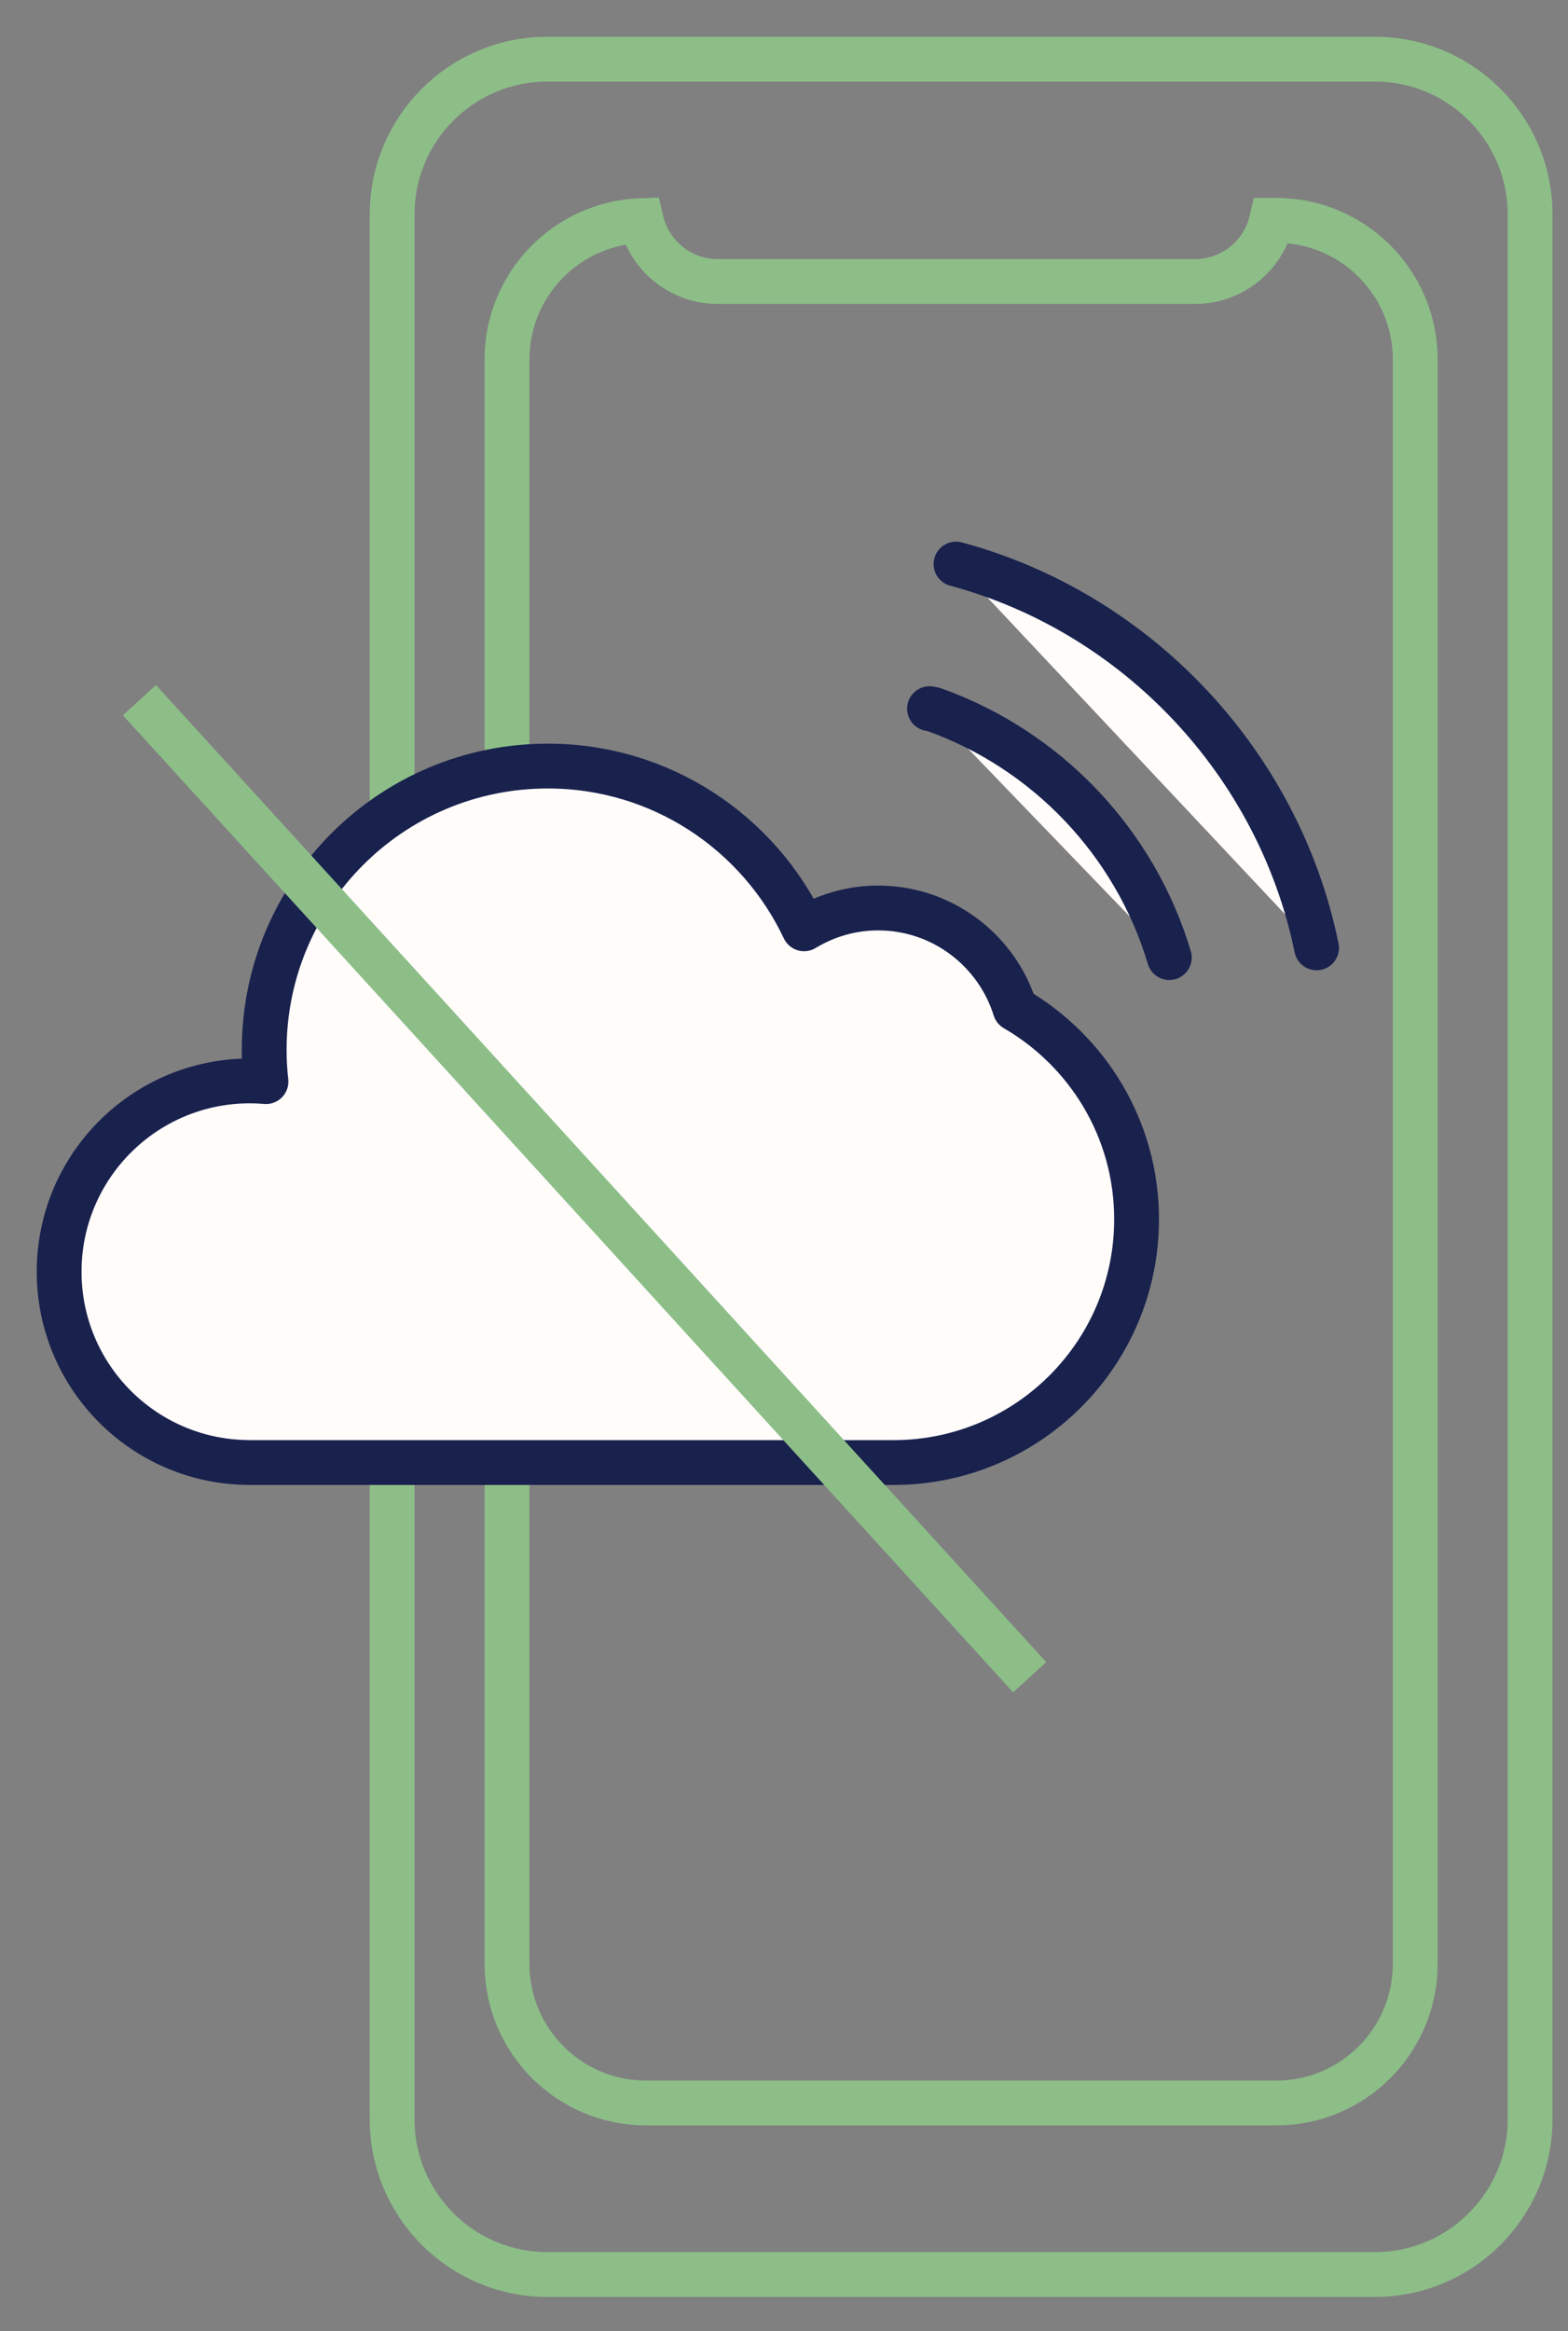 <?xml version="1.0" encoding="UTF-8"?>
<svg width="35px" height="52px" viewBox="0 0 35 52" version="1.1" xmlns="http://www.w3.org/2000/svg" xmlns:xlink="http://www.w3.org/1999/xlink">
    <rect x="0" y="0" width="35" height="52" fill="#808080" stroke="none"/>
    <!-- Generator: Sketch 62 (91390) - https://sketch.com -->
    <title>Offline mode</title>
    <desc>Created with Sketch.</desc>
    <g id="Desktop" stroke="none" stroke-width="1" fill="none" fill-rule="evenodd">
        <g id="02_How_it_works" transform="translate(-535, -1921)">
            <g id="Features-for-employees" transform="translate(0, 1428)">
                <g id="Offline-mode" transform="translate(536, 494)">
                    <path d="M33.154,46.273 C33.154,48.185 31.603,49.736 29.691,49.736 L11.217,49.736 C9.304,49.736 7.753,48.185 7.753,46.273 L7.753,3.784 C7.753,1.871 9.304,0.32 11.217,0.32 L29.691,0.32 C31.603,0.32 33.154,1.871 33.154,3.784 L33.154,46.273 Z" id="Stroke-1" stroke="#8DBE88"></path>
                    <path d="M27.487,3.916 L27.385,3.916 C27.206,4.697 26.508,5.28 25.673,5.28 L15.021,5.28 C14.188,5.28 13.492,4.699 13.312,3.921 C11.649,3.98 10.317,5.342 10.317,7.019 L10.317,42.806 C10.317,44.521 11.707,45.91 13.42,45.91 L27.487,45.91 C29.201,45.91 30.59,44.521 30.59,42.806 L30.59,7.019 C30.59,5.305 29.201,3.916 27.487,3.916 Z" id="Stroke-3" stroke="#8DBE88"></path>
                    <g id="Group-8" transform="translate(19.231, 14.8)">
                        <path d="M5.87,5.56 C5.103,2.991 3.134,0.921 0.605,0.024 L0.517,0.008" id="Fill-5" fill="#FFFCFA"></path>
                        <path d="M5.87,5.56 C5.103,2.991 3.134,0.921 0.605,0.024 L0.517,0.008" id="Stroke-7" stroke="#19214D" stroke-linecap="round" stroke-linejoin="round"></path>
                    </g>
                    <g id="Group-12" transform="translate(19.872, 10.954)">
                        <path d="M8.516,9.189 C7.674,5.076 4.514,1.716 0.468,0.628" id="Fill-9" fill="#FFFCFA"></path>
                        <path d="M8.516,9.189 C7.674,5.076 4.514,1.716 0.468,0.628" id="Stroke-11" stroke="#19214D" stroke-linecap="round" stroke-linejoin="round"></path>
                    </g>
                    <path d="M18.933,31.624 L18.933,31.624 L18.943,31.624 C21.94,31.624 24.37,29.195 24.37,26.197 C24.37,24.19 23.278,22.442 21.658,21.503 C21.249,20.193 20.021,19.244 18.579,19.254 C17.982,19.258 17.426,19.429 16.948,19.718 C15.935,17.574 13.758,16.088 11.228,16.088 C7.731,16.088 4.897,18.922 4.897,22.42 C4.897,22.659 4.911,22.895 4.937,23.127 C4.818,23.117 4.699,23.111 4.577,23.111 C2.226,23.111 0.32,25.017 0.32,27.367 C0.32,29.708 2.208,31.606 4.544,31.623 L4.544,31.624 L18.933,31.624 Z" id="Fill-13" fill="#FFFCFA"></path>
                    <path d="M18.933,31.624 L18.933,31.624 L18.943,31.624 C21.94,31.624 24.37,29.195 24.37,26.197 C24.37,24.19 23.278,22.442 21.658,21.503 C21.249,20.193 20.021,19.244 18.579,19.254 C17.982,19.258 17.426,19.429 16.948,19.718 C15.935,17.574 13.758,16.088 11.228,16.088 C7.731,16.088 4.897,18.922 4.897,22.42 C4.897,22.659 4.911,22.895 4.937,23.127 C4.818,23.117 4.699,23.111 4.577,23.111 C2.226,23.111 0.32,25.017 0.32,27.367 C0.32,29.708 2.208,31.606 4.544,31.623 L4.544,31.624 L18.933,31.624 Z" id="Stroke-15" stroke="#19214D" stroke-linecap="round" stroke-linejoin="round"></path>
                    <line x1="2.112" y1="14.618" x2="21.984" y2="36.413" id="Stroke-17" stroke="#8DBE88"></line>
                </g>
            </g>
        </g>
    </g>
</svg>
